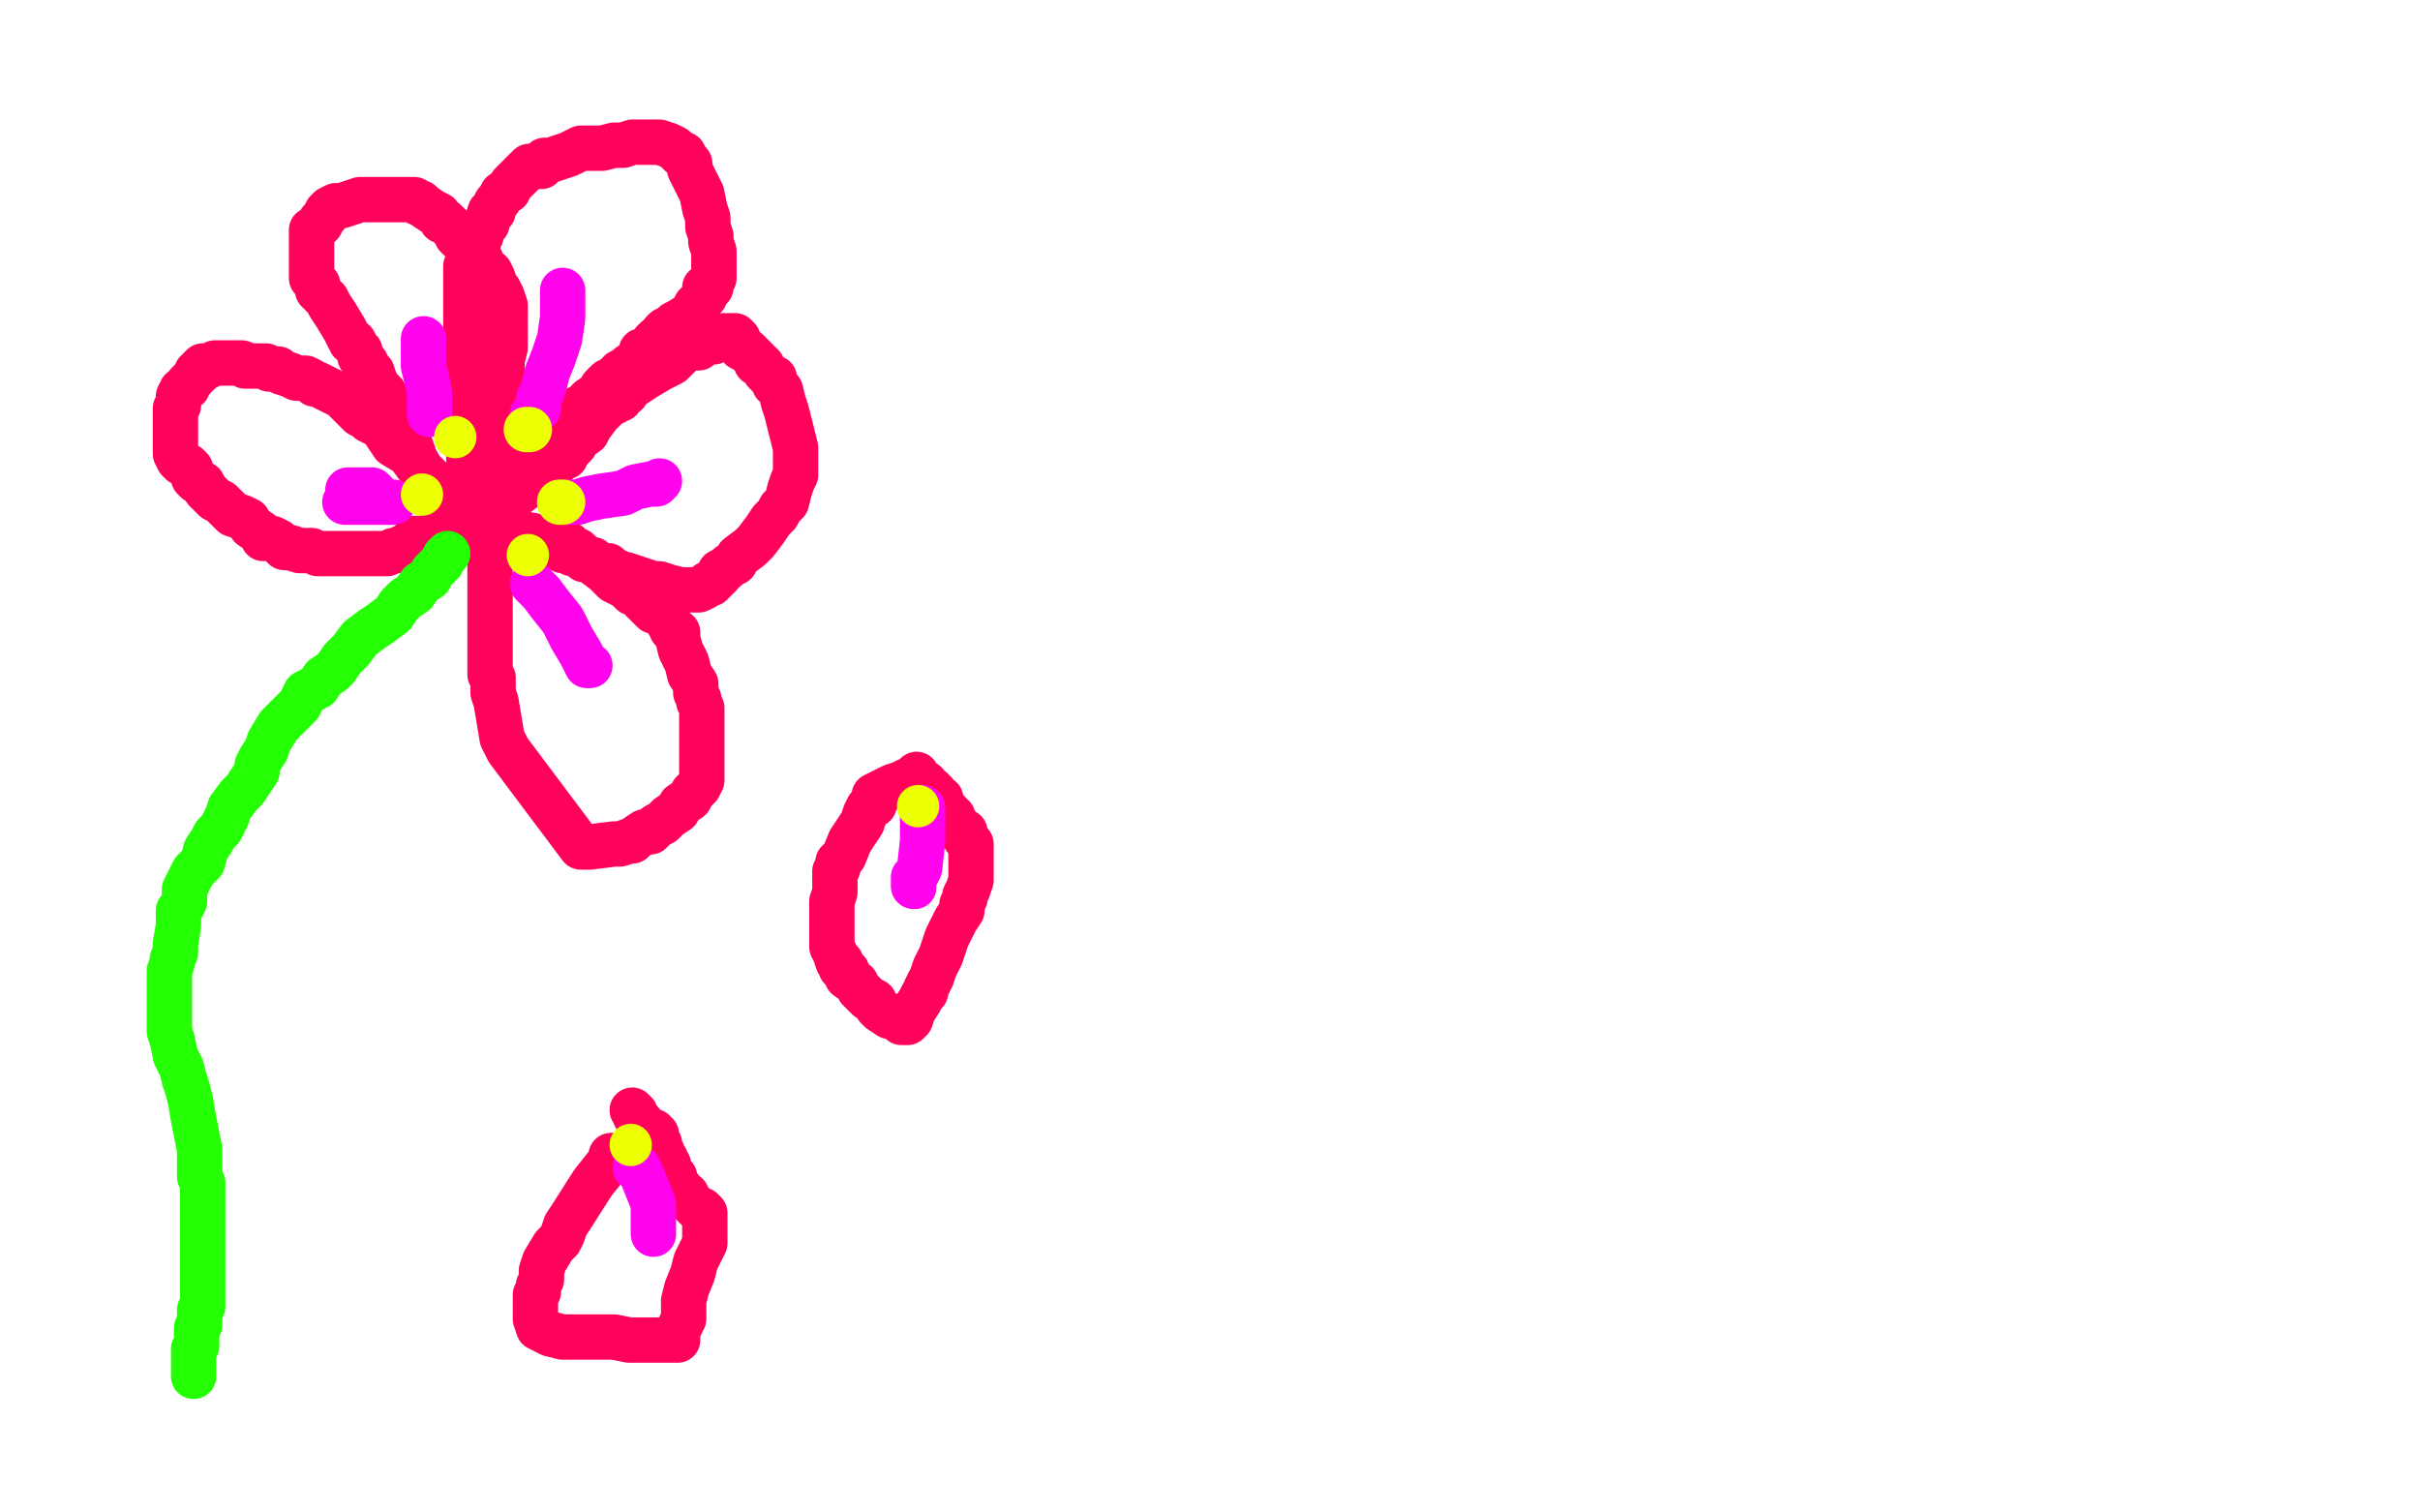 <?xml version="1.0" standalone="no"?>
<!DOCTYPE svg PUBLIC "-//W3C//DTD SVG 1.1//EN"
"http://www.w3.org/Graphics/SVG/1.1/DTD/svg11.dtd">

<svg width="800" height="500" version="1.1" xmlns="http://www.w3.org/2000/svg" xmlns:xlink="http://www.w3.org/1999/xlink" style="stroke-antialiasing: false"><desc>This SVG has been created on https://colorillo.com/</desc><rect x='0' y='0' width='800' height='500' style='fill: rgb(255,255,255); stroke-width:0' /><polyline points="155,167 155,166 155,166 155,165 155,165 155,162 155,162 155,160 155,160 155,157 155,157 155,155 155,155 155,154 155,154 155,153 155,151 155,148 155,147 155,146 155,144 155,143 155,140 155,139 155,137 154,136 154,133 154,131 154,128 154,125 154,121 154,117 154,112 154,105 154,102 154,100 154,97 154,96 154,95 154,93 154,91 154,88 155,86 157,84 158,81 158,80 159,78 159,76 161,74 161,73 162,70 163,70 163,69 164,67 165,66 166,64 168,63 169,61 170,60 171,59 173,57 174,56 175,55 176,55 179,55 180,53 182,53 185,52 188,51 190,50 192,49 196,49 199,49 203,48 206,48 209,47 211,47 213,47 214,47 216,47 218,47 221,48 223,49 225,51 226,51 227,53 228,54 228,56 230,60 232,64 233,69 234,72 234,75 235,78 235,80 236,83 236,85 236,87 236,89 236,90 236,92 235,93 235,95 233,95 233,98 232,99 231,100 230,101 230,102 230,103 228,104 225,106 223,107 221,109 220,109 219,110 219,111 217,112 216,113 215,115 212,116 211,119 208,121 207,122 205,123 205,124 204,124 202,126 201,126 199,128 198,130 195,132 194,133 193,135 191,135 189,136 188,137 188,138 186,139 185,140 182,142 179,143 179,144 178,145 177,145 177,146 176,146 176,148 174,149 172,151 170,153 168,154 167,156 166,157 165,158 164,158 163,159 163,160 163,161" style="fill: none; stroke: #ff035c; stroke-width: 15; stroke-linejoin: round; stroke-linecap: round; stroke-antialiasing: false; stroke-antialias: 0; opacity: 1.0"/>
<polyline points="159,171 160,171 160,171 161,170 161,170 162,170 162,170 164,169 164,169 167,168 167,168 168,166 168,166 169,165 169,165 170,164 174,161 177,158 179,158 180,157 182,155 184,153 185,152 186,151 187,151 187,150 188,149 189,148 190,147 191,145 194,143 195,141 198,137 200,135 202,133 203,133 203,132 204,132 205,132 205,130 207,130 208,128 210,127 213,125 218,122 220,121 222,120 224,118 225,117 226,116 229,115 231,115 232,114 234,113 236,113 238,112 239,111 241,111 242,111 243,111 244,112 245,115 247,116 249,118 250,119 250,120 251,120 252,121 253,123 254,124 255,125 256,125 256,127 257,128 258,129 259,133 260,136 261,140 263,148 263,149 263,151 263,152 263,153 263,155 263,157 262,159 261,162 260,166 258,168 257,170 255,172 253,175 250,179 248,181 244,184 243,186 241,187 240,188 238,189 238,190 237,191 236,192 235,193 234,193 233,194 231,195 230,195 229,195 227,195 225,195 221,194 218,193 216,193 213,192 210,191 207,190 205,190 204,189 202,188 201,187 200,187 198,187 197,186 196,185 193,185 192,184 190,183 189,183 188,182 186,182 184,181 182,180 180,180 178,180 177,180 175,180 174,179 172,179 172,178 171,178 170,178 169,177 166,176 165,176 163,176 162,176 160,175" style="fill: none; stroke: #ff035c; stroke-width: 15; stroke-linejoin: round; stroke-linecap: round; stroke-antialiasing: false; stroke-antialias: 0; opacity: 1.0"/>
<polyline points="161,175 162,175 162,175 164,175 164,175 170,176 170,176 176,177 176,177 180,179 180,179 185,180 185,180 187,180 187,180 188,180 188,180 189,181 189,182 190,182 191,182 193,184 196,186 200,189 203,192 205,193 207,194 209,196 210,196 212,198 213,199 214,200 215,201 216,201 216,202 217,202 218,202 219,203 220,204 221,206 222,207 222,208 224,209 224,211 225,215 227,219 228,223 230,226 230,227 230,229 231,231 231,232 232,234 232,237 232,248 232,250 232,252 232,255 232,256 232,258 231,260 229,262 228,264 225,266 224,268 221,270 220,271 219,272 217,273 215,275 213,275 210,277 209,278 208,278 205,279 203,279 195,280 194,280 192,280 168,248 166,244 165,238 164,232 163,229 163,227 163,226 163,224 162,223 162,221 162,218 162,217 162,216 162,214 162,213 162,212 162,211 162,208 162,205 162,203 162,200 162,199 162,198 162,196 162,195 162,194 162,192 162,190 162,189 162,187 162,186 162,185 162,183 162,181 161,178 159,176 159,175 159,174 158,174" style="fill: none; stroke: #ff035c; stroke-width: 15; stroke-linejoin: round; stroke-linecap: round; stroke-antialiasing: false; stroke-antialias: 0; opacity: 1.0"/>
<polyline points="156,159 156,158 156,158 158,153 158,153 160,144 160,144 163,136 163,136 165,131 165,131 166,128 166,128 166,126 166,126 166,124 166,124 166,122 166,119 167,115 167,113 167,110 167,109 167,108 167,107 167,104 167,103 167,101 166,98 165,96 164,95 163,92 162,90 159,88 159,86 156,83 154,81 152,79 151,78 150,76 149,75 148,74 147,73 146,73 145,71 143,70 140,68 139,67 138,67 137,66 136,66 135,66 133,66 131,66 130,66 128,66 126,66 124,66 123,66 121,66 119,66 116,67 113,68 111,68 109,69 108,70 108,71 106,73 106,74 105,75 103,76 103,77 103,78 103,81 103,84 103,87 103,90 103,92 105,94 105,96 106,97 108,99 109,101 111,104 114,109 115,111 116,113 117,113 118,115 119,116 119,118 120,119 121,120 121,122 123,123 124,126 125,128 127,130 127,132 128,133 129,134 130,136 131,138 132,141 134,144 136,148 137,151 137,152 138,153 138,154 139,155 141,158 141,159 143,161 144,163 145,165 145,166 146,167" style="fill: none; stroke: #ff035c; stroke-width: 15; stroke-linejoin: round; stroke-linecap: round; stroke-antialiasing: false; stroke-antialias: 0; opacity: 1.0"/>
<polyline points="147,174 147,172 147,172 146,168 146,168 143,162 143,162 142,158 142,158 140,156 140,156 138,154 138,154 135,150 135,150 130,147 130,147 128,144 128,144 126,141 124,140 122,139 122,138 121,138 119,137 118,136 116,134 113,131 111,130 109,129 107,128 105,127 104,127 103,126 101,125 99,125 98,125 96,124 93,123 92,122 91,122 89,122 88,121 87,121 84,121 82,121 81,121 80,120 78,120 77,120 76,120 74,120 73,120 71,120 69,121 68,121 67,121 66,122 66,123 65,123 64,125 63,126 62,127 62,128 60,129 59,131 59,133 59,134 58,135 58,136 58,137 58,139 58,141 58,142 58,143 58,146 58,147 58,149 58,150 59,152 60,153 62,154 63,155 64,158 65,159 67,160 68,162 71,165 73,166 75,168 77,170 80,171 82,172 83,174 86,176 87,178 90,178 92,179 94,181 96,181 99,182 103,182 105,183 107,183 108,183 110,183 113,183 116,183 120,183 122,183 124,183 125,183 127,183 128,183 130,182 131,182 132,182 133,182 133,181 134,181 135,180 136,179 137,178 138,178 139,178 140,178" style="fill: none; stroke: #ff035c; stroke-width: 15; stroke-linejoin: round; stroke-linecap: round; stroke-antialiasing: false; stroke-antialias: 0; opacity: 1.0"/>
<polyline points="202,382 203,382 203,382 200,386 200,386 196,391 196,391 189,402 189,402 187,405 187,405 186,408 185,410 183,412 180,417 179,420 179,422 179,423 178,425 178,427 177,428 177,429 177,431 177,432 177,434 177,436 178,439 180,440 182,441 186,442 189,442 192,442 194,442 195,442 196,442 197,442 199,442 200,442 203,442 208,443 215,443 219,443 222,443 223,443 224,443 224,442 224,440 225,438 226,436 226,430 227,426 229,421 230,417 232,413 233,411 233,409 233,408 233,406 233,405 233,404 233,403 233,402 233,401 232,400 231,400 230,399 229,398 227,396 227,395 225,394 225,393 224,392 223,391 223,389 222,388 221,387 221,386 221,385 220,384 220,383 219,382 219,381 218,379 218,378 217,377 217,376 217,375 216,375 216,374 215,374 214,373 213,373 212,371 211,370 210,369 210,368 209,367" style="fill: none; stroke: #ff035c; stroke-width: 15; stroke-linejoin: round; stroke-linecap: round; stroke-antialiasing: false; stroke-antialias: 0; opacity: 1.0"/>
<polyline points="300,258 298,259 298,259 295,260 295,260 293,261 293,261 291,262 291,262 289,263 289,263 289,266 289,266 287,267 287,267 286,269 286,269 285,272 283,275 281,278 279,283 277,285 277,287 276,288 276,289 276,292 276,295 275,298 275,302 275,305 275,306 275,309 275,311 275,313 276,315 277,318 278,318 278,319 278,320 280,321 280,323 283,325 284,327 286,329 287,330 289,331 290,333 291,334 294,336 296,336 297,337 298,338 299,338 300,338 301,337 302,334 304,331 305,329 306,328 306,327 307,325 308,323 309,320 311,316 312,313 313,310 315,306 316,304 318,301 318,299 319,297 319,296 320,294 321,291 321,289 321,286 321,285 321,284 321,282 321,281 321,280 321,279 320,278 319,277 319,275 317,274 316,272 315,271 315,270 314,270 314,269 313,268 312,267 311,265 311,264 310,264 309,264 309,263 309,262 308,262 308,261 306,260 306,259 304,259 304,258 303,257 303,256" style="fill: none; stroke: #ff035c; stroke-width: 15; stroke-linejoin: round; stroke-linecap: round; stroke-antialiasing: false; stroke-antialias: 0; opacity: 1.0"/>
<polyline points="148,183 147,184 147,184 146,186 146,186 145,187 145,187 143,189 143,189 142,191 142,191 139,193 139,193 137,196 137,196 134,198 134,198 132,200 130,203 126,206 123,208 119,211 116,215 115,216 113,218 111,221 110,222 107,224 105,227 101,229 99,233 95,237 92,240 89,245 88,248 86,251 85,253 85,255 83,258 81,261 79,263 76,267 75,270 73,274 71,276 70,278 68,281 67,285 64,288 62,292 61,294 61,297 61,298 60,300 59,301 59,303 59,306 58,312 58,315 57,317 57,318 56,321 56,322 56,324 56,327 56,332 56,337 56,341 57,344 58,349 60,353 61,357 62,360 63,364 64,370 65,375 66,380 66,382 66,385 66,386 66,389 67,391 67,394 67,398 67,402 67,405 67,408 67,410 67,411 67,413 67,415 67,417 67,419 67,421 67,423 67,424 67,426 67,428 67,430 67,432 66,433 66,434 66,435 66,436 66,437 66,438 65,439 65,440 65,441 65,443 65,444 65,445 64,446 64,447 64,448 64,449 64,450 64,451 64,452 64,453 64,454 64,455" style="fill: none; stroke: #24ff03; stroke-width: 15; stroke-linejoin: round; stroke-linecap: round; stroke-antialiasing: false; stroke-antialias: 0; opacity: 1.0"/>
<polyline points="115,162 117,162 117,162 119,162 119,162 121,162 121,162 123,162 123,162 124,163 124,163" style="fill: none; stroke: #ff03ed; stroke-width: 15; stroke-linejoin: round; stroke-linecap: round; stroke-antialiasing: false; stroke-antialias: 0; opacity: 1.0"/>
<polyline points="114,166 115,166 115,166 116,166 116,166 119,166 119,166 121,166 121,166 123,166 123,166 124,166 124,166 125,166 126,166 127,166 128,166 129,166 130,166" style="fill: none; stroke: #ff03ed; stroke-width: 15; stroke-linejoin: round; stroke-linecap: round; stroke-antialiasing: false; stroke-antialias: 0; opacity: 1.0"/>
<polyline points="140,112 140,115 140,115 140,118 140,118 140,121 140,121 141,125 141,125 142,130 142,130 142,133 142,133 142,134 142,134 142,135 142,135 142,136 142,137" style="fill: none; stroke: #ff03ed; stroke-width: 15; stroke-linejoin: round; stroke-linecap: round; stroke-antialiasing: false; stroke-antialias: 0; opacity: 1.0"/>
<polyline points="186,96 186,97 186,97 186,100 186,100 186,105 186,105 185,112 185,112 183,118 183,118 181,123 181,123 180,127 180,127 179,130 179,130 178,132 178,135 177,136 176,137" style="fill: none; stroke: #ff03ed; stroke-width: 15; stroke-linejoin: round; stroke-linecap: round; stroke-antialiasing: false; stroke-antialias: 0; opacity: 1.0"/>
<polyline points="188,166 189,166 189,166 190,166 190,166 191,166 191,166 194,165 194,165 199,164 199,164 206,163 206,163 210,161 215,160 217,160 218,159" style="fill: none; stroke: #ff03ed; stroke-width: 15; stroke-linejoin: round; stroke-linecap: round; stroke-antialiasing: false; stroke-antialias: 0; opacity: 1.0"/>
<polyline points="176,193 179,196 179,196 182,200 182,200 186,205 186,205 189,211 189,211 192,216 192,216 193,218 193,218 194,220 194,220 195,220 195,220" style="fill: none; stroke: #ff03ed; stroke-width: 15; stroke-linejoin: round; stroke-linecap: round; stroke-antialiasing: false; stroke-antialias: 0; opacity: 1.0"/>
<polyline points="305,267 305,269 305,269 305,273 305,273 305,278 305,278 304,287 304,287 303,289 303,289 302,290 302,290 302,292 302,292 302,293" style="fill: none; stroke: #ff03ed; stroke-width: 15; stroke-linejoin: round; stroke-linecap: round; stroke-antialiasing: false; stroke-antialias: 0; opacity: 1.0"/>
<circle cx="302.5" cy="293.5" r="7" style="fill: #ff03ed; stroke-antialiasing: false; stroke-antialias: 0; opacity: 1.0"/>
<polyline points="210,386 211,386 211,386 212,388 212,388 214,393 214,393 216,398 216,398 216,402 216,402 216,405 216,407 216,408" style="fill: none; stroke: #ff03ed; stroke-width: 15; stroke-linejoin: round; stroke-linecap: round; stroke-antialiasing: false; stroke-antialias: 0; opacity: 1.0"/>
<polyline points="174,142 175,142 175,142" style="fill: none; stroke: #ecff03; stroke-width: 15; stroke-linejoin: round; stroke-linecap: round; stroke-antialiasing: false; stroke-antialias: 0; opacity: 1.0"/>
<polyline points="185,166 186,166 186,166" style="fill: none; stroke: #ecff03; stroke-width: 15; stroke-linejoin: round; stroke-linecap: round; stroke-antialiasing: false; stroke-antialias: 0; opacity: 1.0"/>
<circle cx="174.5" cy="183.5" r="7" style="fill: #ecff03; stroke-antialiasing: false; stroke-antialias: 0; opacity: 1.0"/>
<circle cx="150.5" cy="144.5" r="7" style="fill: #ecff03; stroke-antialiasing: false; stroke-antialias: 0; opacity: 1.0"/>
<circle cx="139.5" cy="163.5" r="7" style="fill: #ecff03; stroke-antialiasing: false; stroke-antialias: 0; opacity: 1.0"/>
<circle cx="208.5" cy="378.5" r="7" style="fill: #ecff03; stroke-antialiasing: false; stroke-antialias: 0; opacity: 1.0"/>
<circle cx="303.5" cy="266.5" r="7" style="fill: #ecff03; stroke-antialiasing: false; stroke-antialias: 0; opacity: 1.0"/>
</svg>
